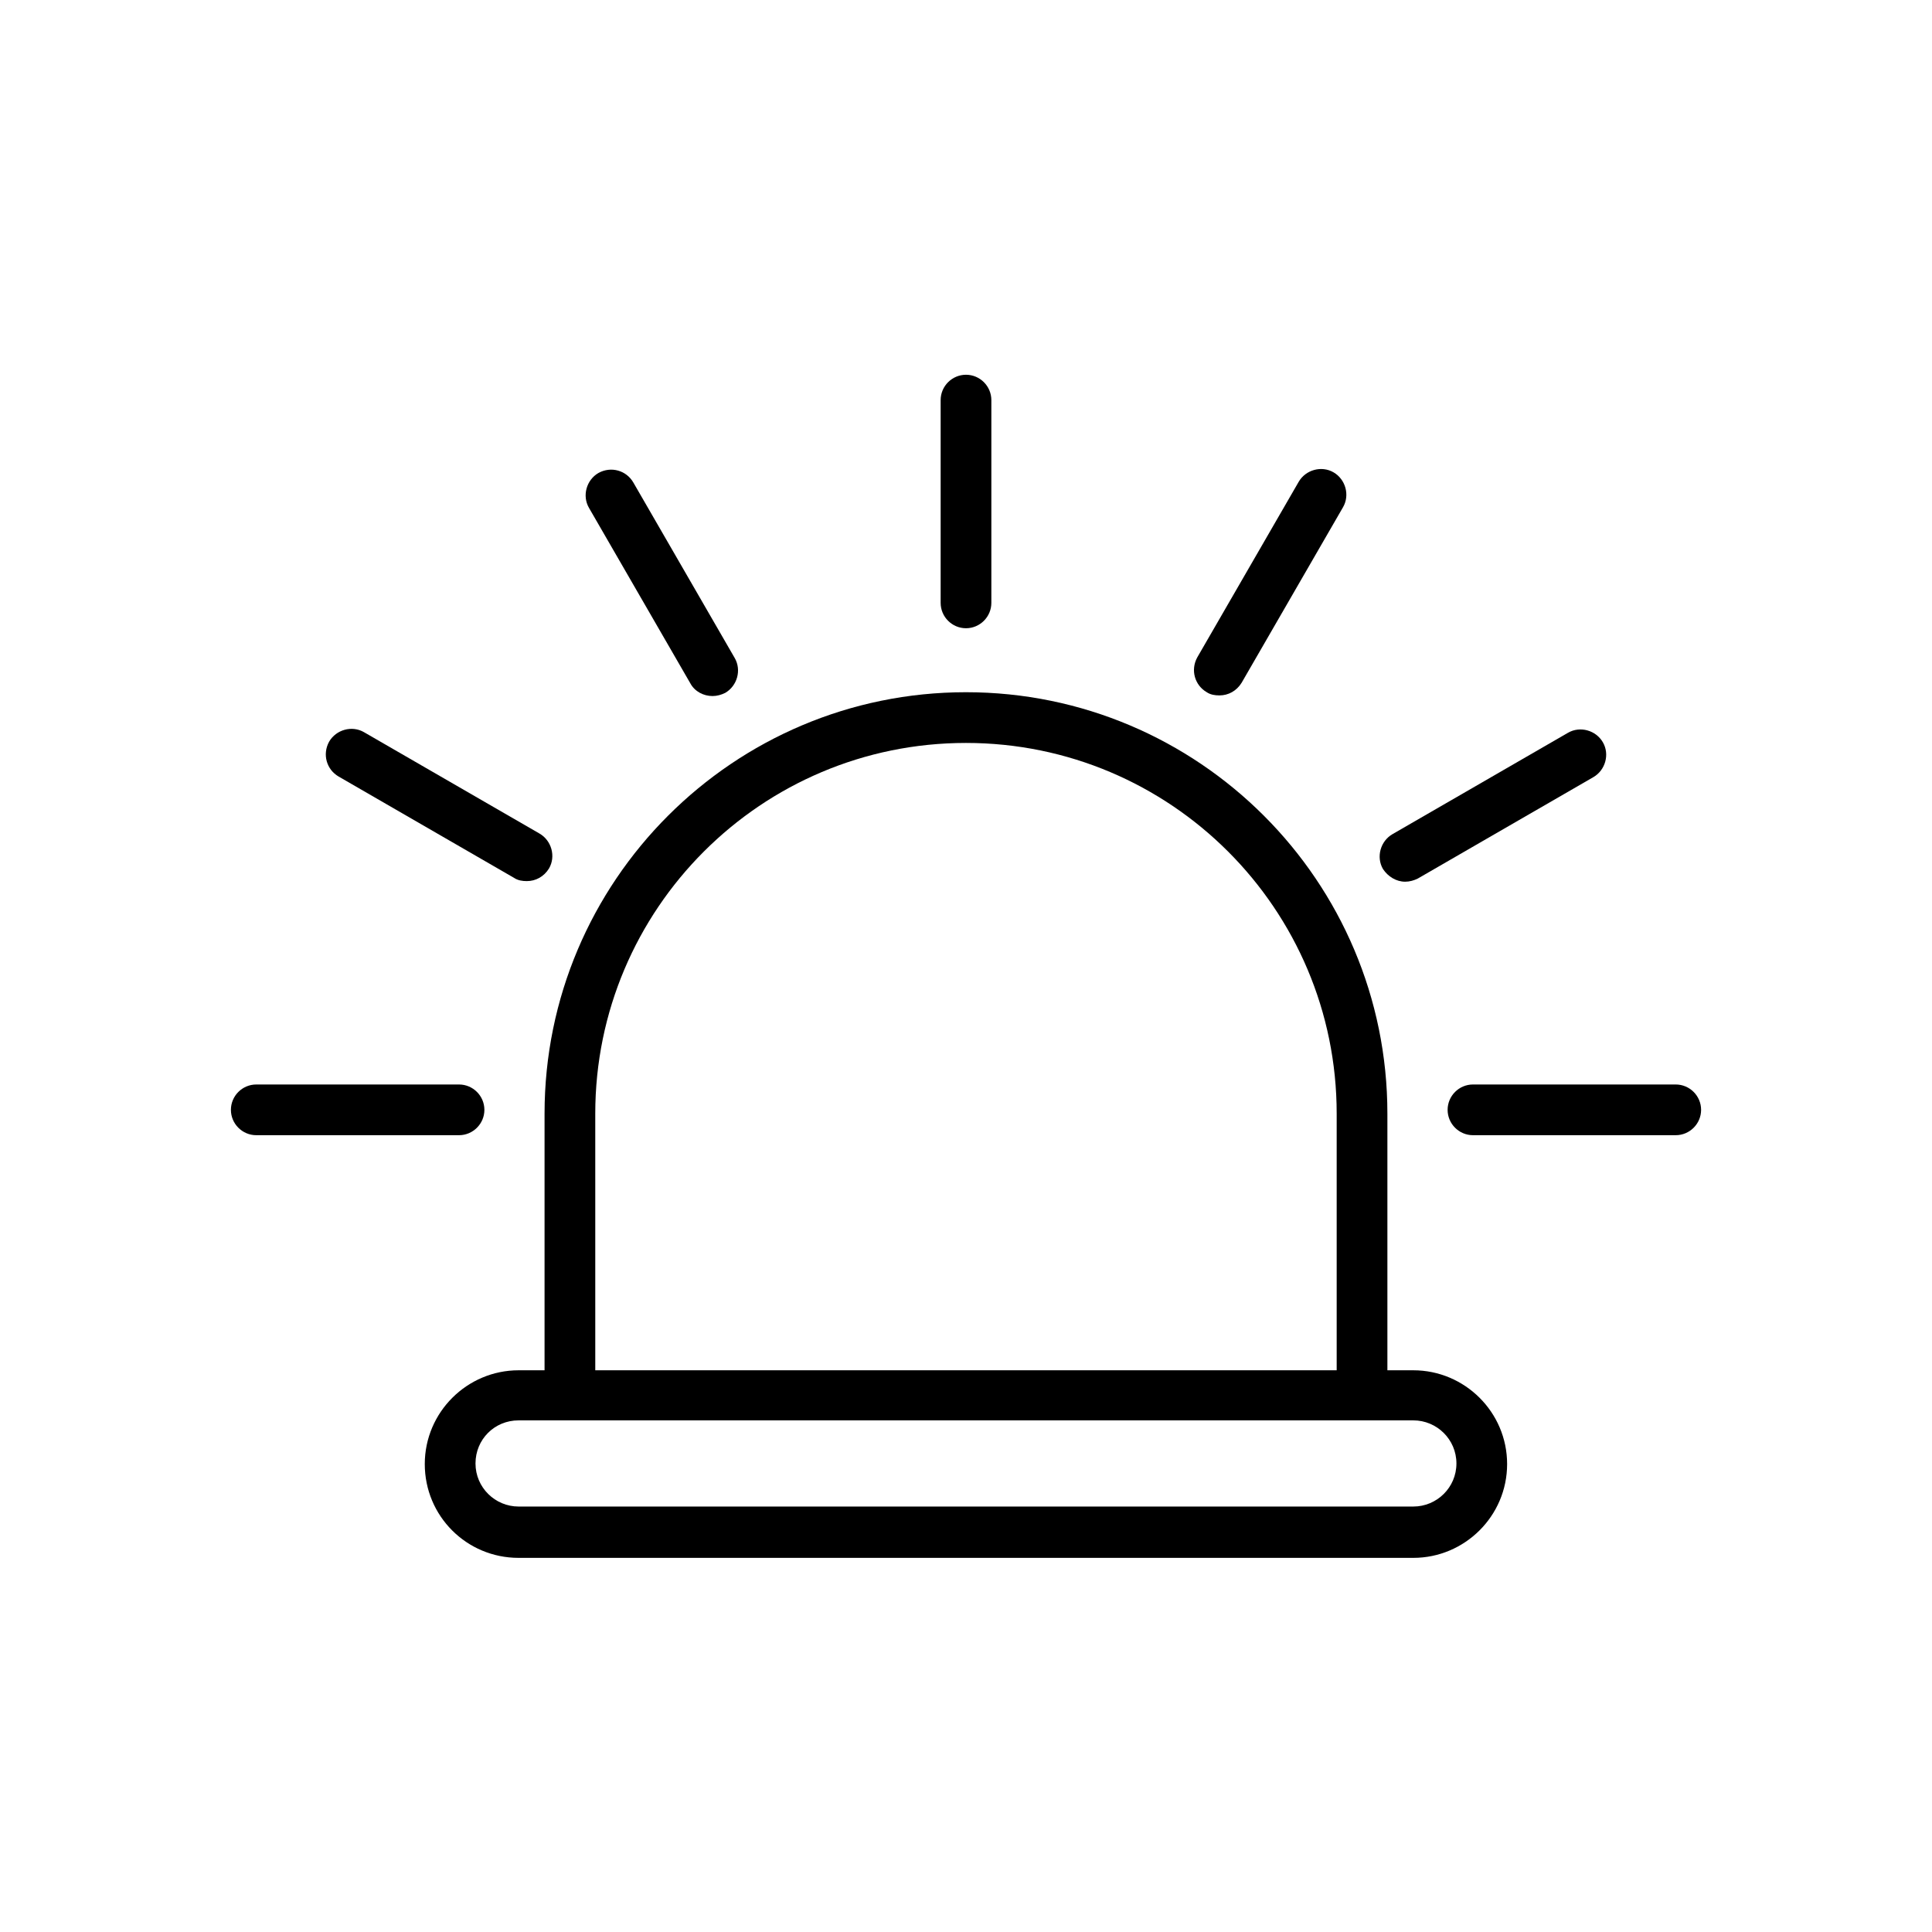 <?xml version="1.0" encoding="UTF-8"?>
<!-- Uploaded to: ICON Repo, www.iconrepo.com, Generator: ICON Repo Mixer Tools -->
<svg fill="#000000" width="800px" height="800px" version="1.1" viewBox="144 144 512 512" xmlns="http://www.w3.org/2000/svg">
 <g>
  <path d="m518.56 507.14h-6.887v-68.016c0-61.633-50.047-111.68-111.68-111.68-61.633 0-111.68 50.047-111.68 111.68v68.016h-6.887c-13.602 0-24.855 11.082-24.855 24.855 0 13.77 11.082 24.855 24.855 24.855h237.12c13.602 0 24.855-11.082 24.855-24.855 0.008-13.77-11.246-24.855-24.848-24.855zm-216.81-68.012c0-54.242 44-98.242 98.242-98.242 54.242 0 98.242 44 98.242 98.242v68.016h-196.48zm216.81 104.12h-237.13c-6.215 0-11.418-5.039-11.418-11.418 0-6.383 5.039-11.418 11.418-11.418h237.12c6.215 0 11.418 5.039 11.418 11.418 0.004 6.379-5.203 11.418-11.414 11.418z"/>
  <path d="m400 310.49c3.695 0 6.719-3.023 6.719-6.719v-53.738c0-3.695-3.023-6.719-6.719-6.719s-6.719 3.023-6.719 6.719v53.738c0 3.695 3.023 6.719 6.719 6.719z"/>
  <path d="m326.95 325.1c1.176 2.184 3.527 3.359 5.879 3.359 1.176 0 2.352-0.336 3.359-0.84 3.191-1.848 4.367-6.047 2.519-9.238l-26.871-46.52c-1.848-3.191-5.879-4.367-9.238-2.519-3.191 1.848-4.367 6.047-2.519 9.238z"/>
  <path d="m233.74 349.79 46.52 26.871c1.008 0.672 2.184 0.84 3.359 0.84 2.352 0 4.535-1.176 5.879-3.359 1.848-3.191 0.672-7.391-2.519-9.238l-46.52-26.871c-3.191-1.848-7.391-0.672-9.238 2.519-1.848 3.359-0.672 7.391 2.519 9.238z"/>
  <path d="m272.37 438.12c0-3.695-3.023-6.719-6.719-6.719h-53.738c-3.695 0-6.719 3.023-6.719 6.719 0 3.695 3.023 6.719 6.719 6.719h53.738c3.695-0.004 6.719-3.023 6.719-6.719z"/>
  <path d="m463.81 327.45c1.008 0.672 2.184 0.84 3.359 0.84 2.352 0 4.535-1.176 5.879-3.359l26.871-46.52c1.848-3.191 0.672-7.391-2.519-9.238s-7.391-0.672-9.238 2.519l-26.871 46.52c-1.844 3.359-0.668 7.391 2.519 9.238z"/>
  <path d="m516.38 377.66c1.176 0 2.352-0.336 3.359-0.84l46.52-26.871c3.191-1.848 4.367-6.047 2.519-9.238s-6.047-4.367-9.238-2.519l-46.52 26.871c-3.191 1.848-4.367 6.047-2.519 9.238 1.344 2.016 3.527 3.359 5.879 3.359z"/>
  <path d="m588.09 431.4h-53.738c-3.695 0-6.719 3.023-6.719 6.719 0 3.695 3.023 6.719 6.719 6.719h53.738c3.695 0 6.719-3.023 6.719-6.719 0-3.695-3.023-6.719-6.719-6.719z"/>
 </g>
</svg>